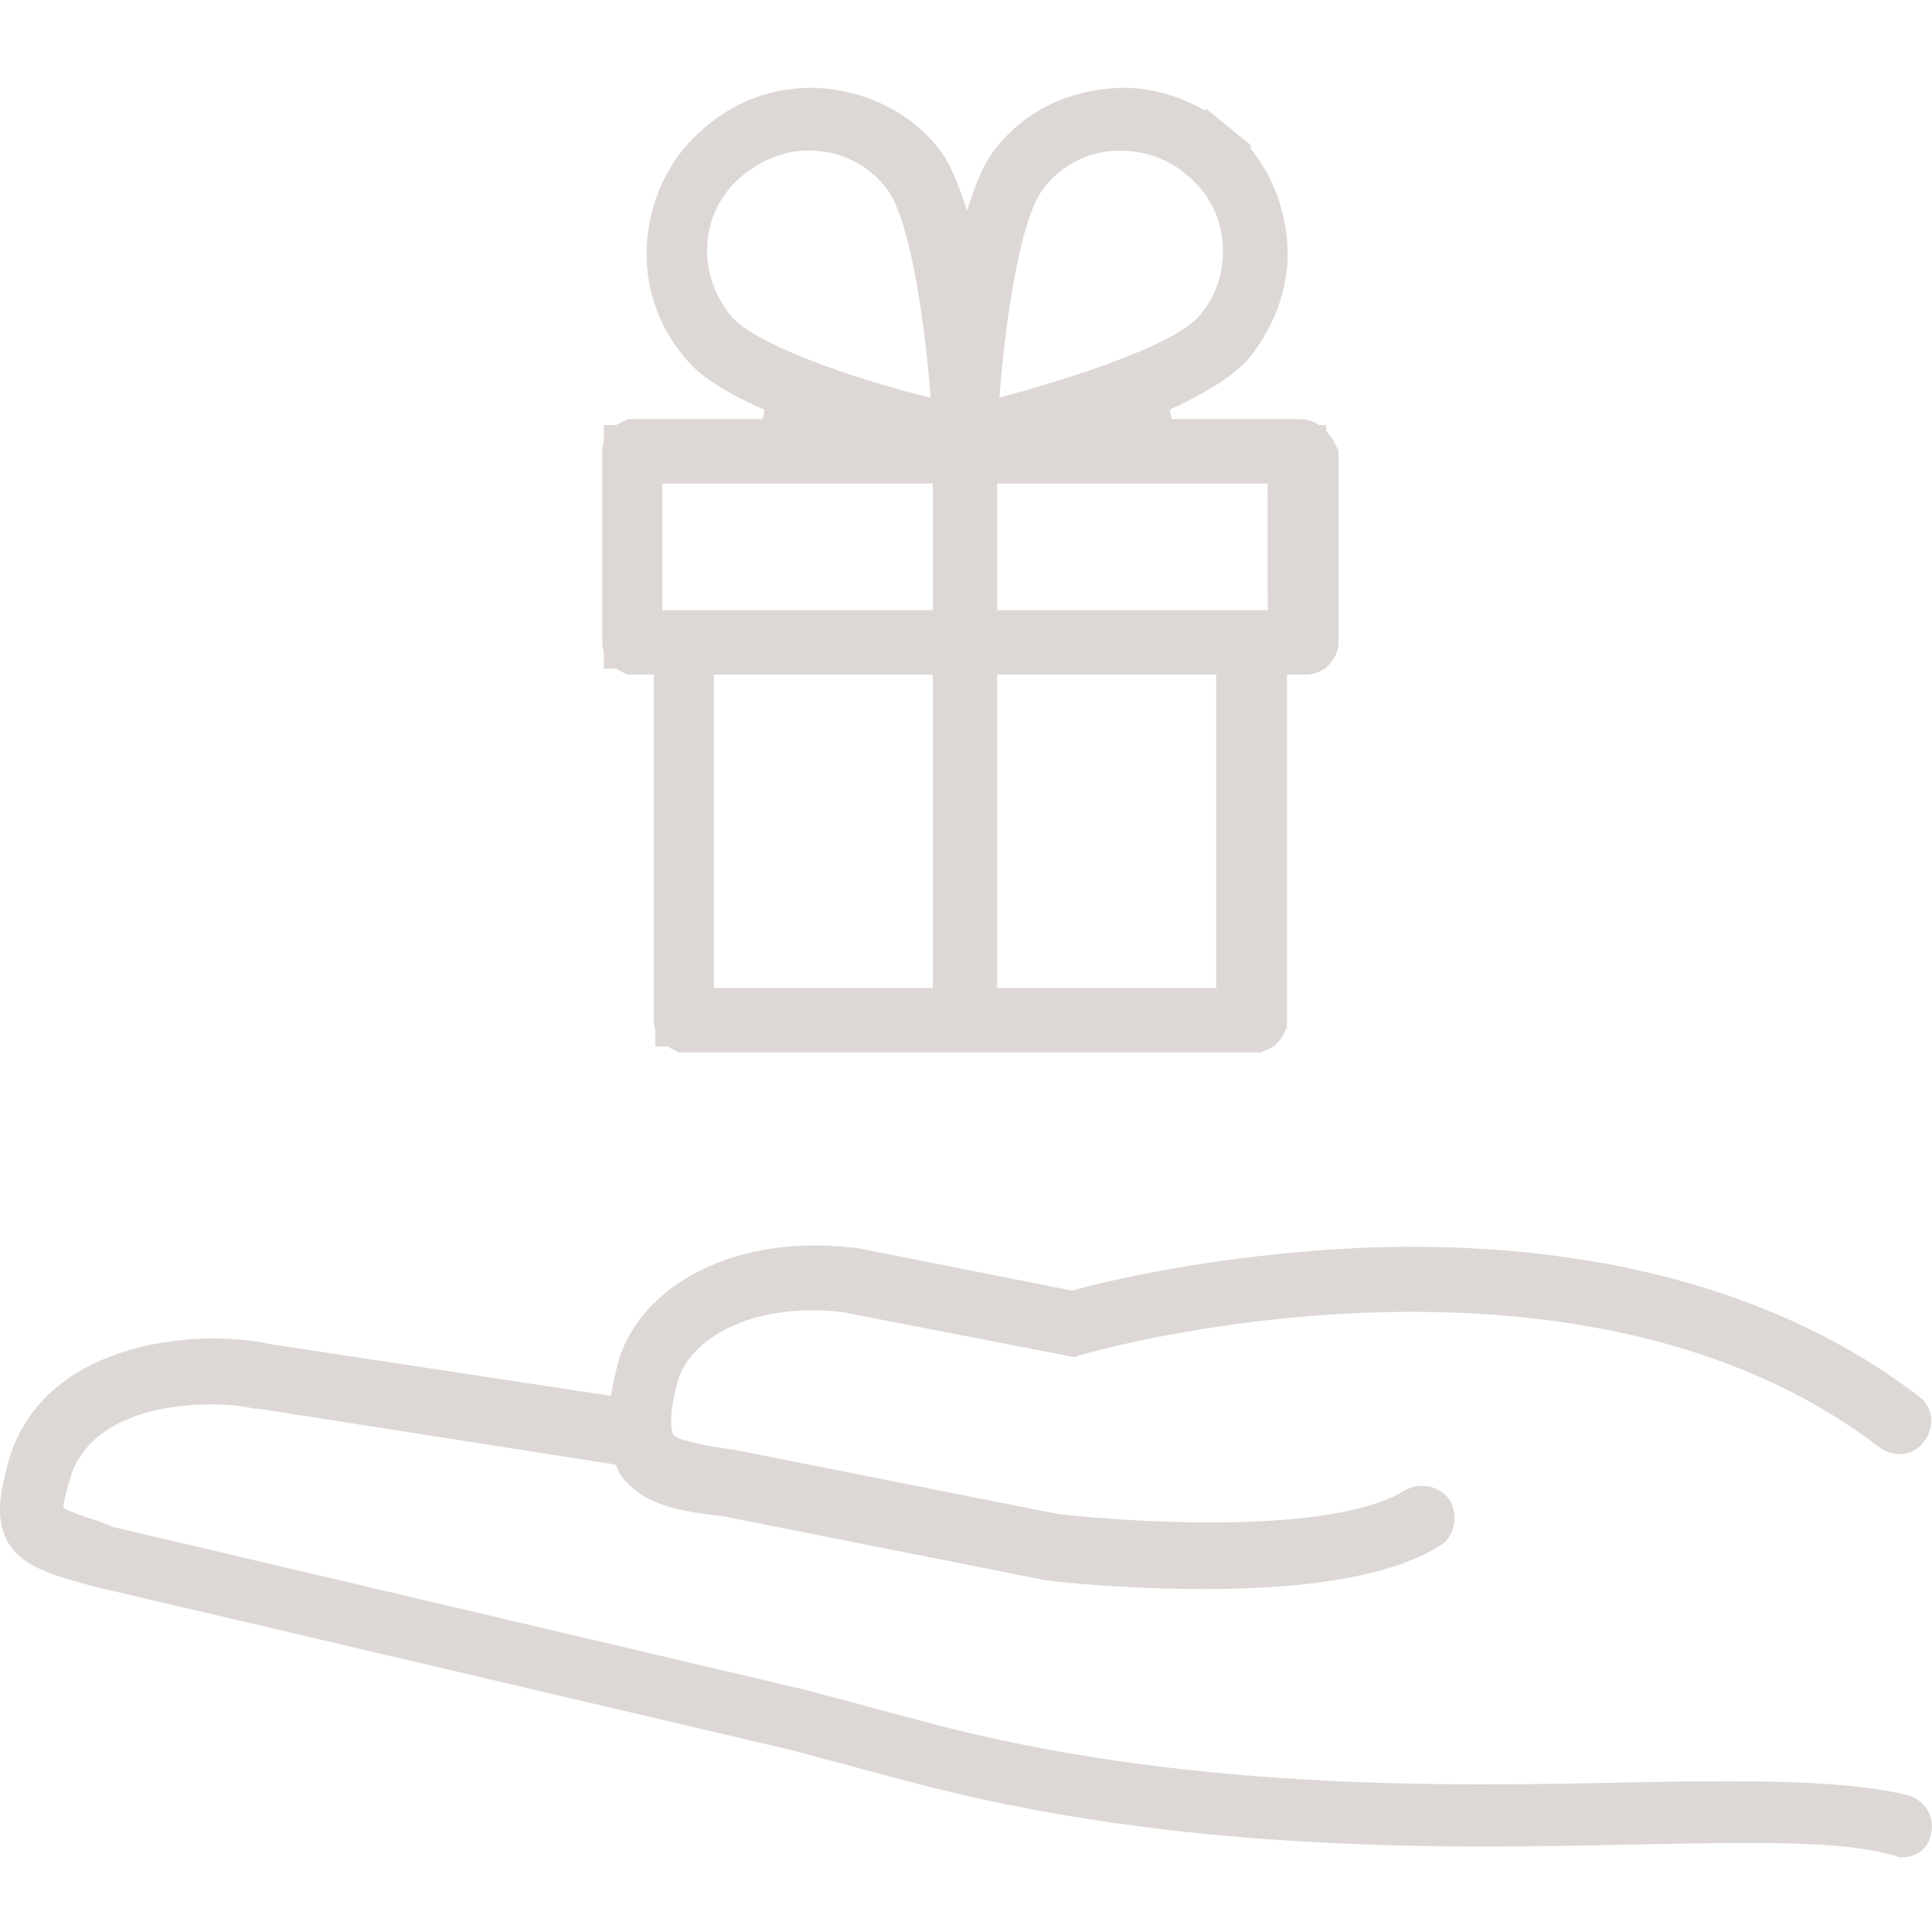 <?xml version="1.0" encoding="UTF-8"?> <svg xmlns="http://www.w3.org/2000/svg" width="44" height="44" viewBox="0 0 44 44" fill="none"><path d="M25.886 8.927L26.133 10.212H29.604C29.635 10.212 29.663 10.22 29.704 10.257C29.74 10.29 29.78 10.343 29.817 10.416V14.63C29.817 14.63 29.817 14.631 29.817 14.633C29.817 14.635 29.816 14.638 29.814 14.642C29.81 14.65 29.803 14.661 29.793 14.672C29.782 14.683 29.771 14.69 29.763 14.693C29.761 14.694 29.759 14.695 29.758 14.695C29.756 14.696 29.755 14.696 29.754 14.696C29.752 14.697 29.751 14.697 29.751 14.697H29.311H28.644L28.644 15.363L28.644 23.235C28.644 23.235 28.644 23.235 28.643 23.237C28.643 23.239 28.642 23.242 28.64 23.246C28.637 23.255 28.63 23.266 28.619 23.276C28.609 23.287 28.598 23.294 28.589 23.298C28.585 23.299 28.582 23.3 28.58 23.301C28.578 23.301 28.578 23.301 28.577 23.301H15.622C15.622 23.301 15.621 23.301 15.619 23.301C15.617 23.3 15.614 23.299 15.61 23.298C15.602 23.294 15.591 23.287 15.58 23.276C15.569 23.266 15.562 23.255 15.559 23.246C15.557 23.242 15.556 23.239 15.556 23.237C15.556 23.237 15.555 23.236 15.555 23.235C15.555 23.235 15.555 23.235 15.555 23.235V15.363V14.698L14.89 14.697L14.449 14.696H14.448C14.448 14.696 14.447 14.696 14.445 14.696C14.443 14.695 14.44 14.694 14.436 14.693C14.428 14.689 14.417 14.682 14.406 14.671C14.396 14.661 14.389 14.65 14.385 14.641C14.383 14.637 14.382 14.634 14.382 14.632C14.382 14.631 14.382 14.63 14.382 14.63V10.278C14.382 10.278 14.382 10.277 14.382 10.276C14.382 10.274 14.383 10.271 14.385 10.267C14.389 10.258 14.396 10.247 14.406 10.237C14.417 10.226 14.428 10.219 14.436 10.215C14.44 10.214 14.443 10.213 14.445 10.212C14.447 10.212 14.448 10.212 14.448 10.212H17.919L18.167 8.926C17.691 8.736 17.258 8.541 16.898 8.336C16.533 8.128 16.283 7.932 16.138 7.754L16.132 7.747L16.125 7.74C15.604 7.139 15.326 6.34 15.405 5.503C15.488 4.679 15.856 3.922 16.482 3.414L16.49 3.407L16.498 3.4C17.1 2.879 17.898 2.601 18.735 2.68C19.56 2.763 20.316 3.131 20.824 3.757L20.83 3.764L20.835 3.77C21.029 3.996 21.189 4.4 21.394 5.014L22.052 6.989L22.663 4.999C22.858 4.368 23.021 3.999 23.217 3.77L23.223 3.764L23.228 3.757C23.741 3.126 24.451 2.763 25.316 2.681L25.316 2.681L25.319 2.68C26.097 2.602 26.904 2.873 27.57 3.414L27.988 2.9L27.57 3.414C28.197 3.923 28.565 4.68 28.647 5.505C28.725 6.278 28.458 7.079 27.925 7.743C27.588 8.108 26.838 8.546 25.886 8.927ZM28.871 14.563H29.538L29.538 13.897L29.537 11.012L29.537 10.346H28.871H22.711H22.044V11.012V13.897V14.563H22.711H28.871ZM25.351 2.768H25.325L25.3 2.77C24.478 2.833 23.774 3.217 23.271 3.843C23.054 4.103 22.901 4.463 22.786 4.813C22.664 5.183 22.56 5.618 22.472 6.077C22.294 6.995 22.17 8.06 22.095 9.004L22.021 9.947L22.934 9.7C23.85 9.453 24.876 9.141 25.749 8.805C26.184 8.638 26.594 8.46 26.938 8.277C27.262 8.103 27.59 7.892 27.809 7.636C28.324 7.055 28.57 6.29 28.509 5.486L27.844 5.537L28.509 5.486C28.446 4.667 28.064 3.964 27.441 3.461C26.923 3.013 26.232 2.768 25.546 2.768H25.351ZM16.128 7.616L16.134 7.623L16.14 7.63C16.357 7.886 16.684 8.101 17.012 8.28C17.355 8.468 17.765 8.651 18.202 8.822C19.078 9.165 20.11 9.479 21.038 9.704L21.933 9.922L21.86 9.004C21.785 8.06 21.661 6.995 21.483 6.077C21.395 5.618 21.291 5.183 21.169 4.813C21.053 4.463 20.901 4.103 20.684 3.843C20.181 3.218 19.478 2.834 18.657 2.77C17.884 2.706 17.132 2.966 16.526 3.452L16.525 3.452C15.897 3.955 15.51 4.66 15.446 5.484C15.383 6.257 15.643 7.009 16.128 7.616ZM15.084 10.346H14.417V11.012V13.897V14.563H15.084H21.244H21.911V13.897V11.012V10.346H21.244H15.084ZM16.258 14.697H15.591V15.364V22.501V23.168L16.257 23.168L21.244 23.168L21.911 23.168V22.502V15.364V14.697H21.244H16.258ZM28.364 23.168V22.501V15.364V14.697H27.698H22.711H22.044V15.364V22.501V23.168H22.711H27.698H28.364Z" fill="#DDD8D5" stroke="#DDD8D5" stroke-width="1.333"></path><path d="M43.439 40.884C42.07 40.541 39.919 40.541 37.23 40.59C32.928 40.688 26.963 40.786 21.096 39.222L18.359 38.489L2.568 34.773C2.274 34.626 1.639 34.479 1.443 34.332C1.443 34.234 1.492 34.039 1.59 33.697C2.128 31.79 5.061 31.888 5.794 32.083H5.892L14.008 33.354C14.057 33.403 14.057 33.452 14.106 33.55C14.595 34.283 15.524 34.43 16.452 34.528L23.835 35.994H23.883C24.177 36.043 25.692 36.19 27.452 36.19C29.359 36.19 31.51 35.994 32.781 35.212C33.123 35.017 33.221 34.528 33.026 34.185C32.83 33.843 32.341 33.745 31.999 33.941C30.337 34.968 25.79 34.674 24.079 34.478L16.697 33.012C16.257 32.963 15.425 32.816 15.328 32.669C15.328 32.62 15.181 32.425 15.426 31.496C15.67 30.518 17.088 29.638 19.19 29.883L24.47 30.909L24.617 30.861C24.715 30.812 35.861 27.634 42.803 32.963C43.146 33.207 43.586 33.158 43.83 32.816C44.075 32.474 44.026 32.034 43.684 31.789C40.555 29.393 36.204 28.22 31.07 28.416C27.697 28.562 25.106 29.198 24.421 29.393L19.484 28.416H19.435C16.453 28.073 14.448 29.491 14.057 31.105C14.008 31.3 13.959 31.545 13.91 31.789L6.186 30.616C4.426 30.225 0.906 30.567 0.173 33.353C0.026 33.94 -0.17 34.673 0.271 35.26C0.613 35.7 1.248 35.896 2.177 36.14L18.017 39.855L20.755 40.589C26.866 42.202 32.879 42.104 37.279 42.006C39.87 41.957 41.924 41.908 43.097 42.251C43.146 42.251 43.244 42.3 43.293 42.3C43.635 42.3 43.928 42.104 43.977 41.762C44.074 41.373 43.83 40.981 43.438 40.884L43.439 40.884Z" fill="#DDD8D5"></path></svg> 